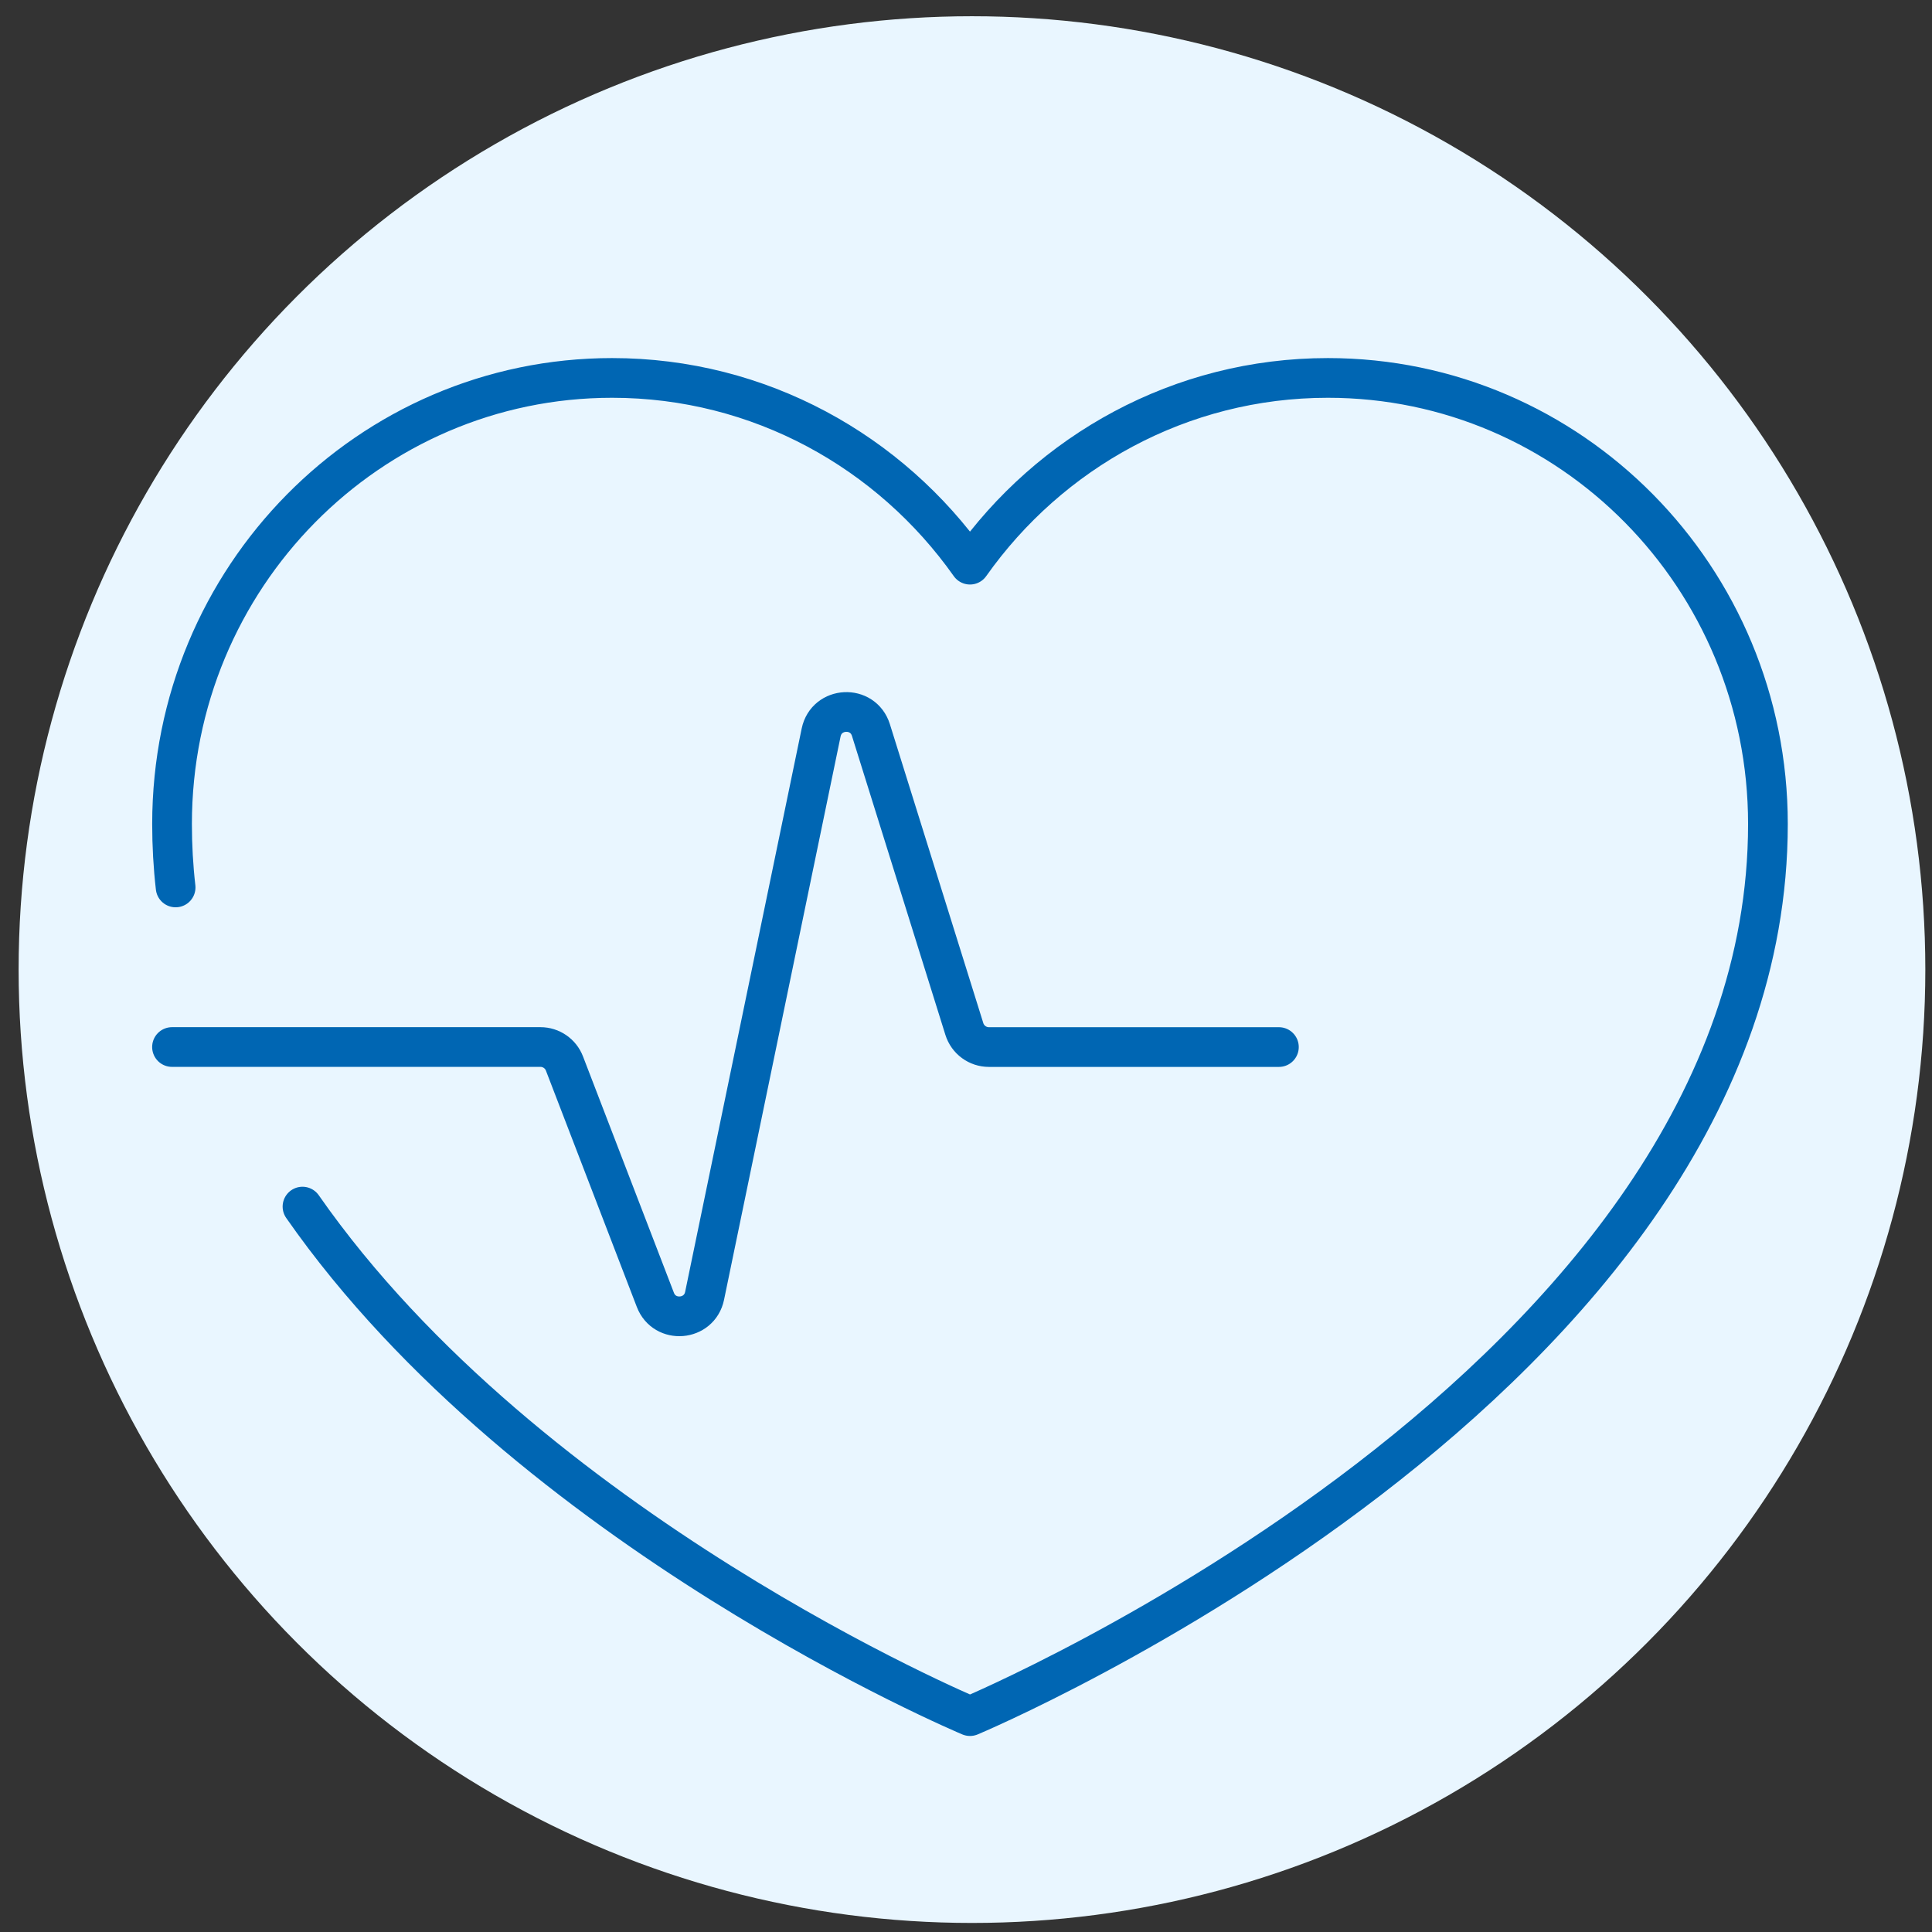 <?xml version="1.0" encoding="UTF-8"?>
<svg id="Layer_1" xmlns="http://www.w3.org/2000/svg" version="1.1" viewBox="0 0 486.57 486.57">
  <rect x="0" y="0" width="486.57" height="486.57" fill="#333333" stroke="none"/>
  <!-- Generator: Adobe Illustrator 29.5.1, SVG Export Plug-In . SVG Version: 2.1.0 Build 141)  -->
  <defs>
    <style>
      .st0 {
        fill: none;
        stroke: #0066b3;
        stroke-linecap: round;
        stroke-linejoin: round;
        stroke-width: 10px;
      }

      .st1 {
        fill: #e9f6ff;
      }
    </style>
  </defs>
  <g id="Layer_1-2">
    <circle class="st1" cx="244.79" cy="244.19" r="240.1"/>
  </g>
  <path class="st0" d="M44.23,223.5c-.6-5.23-.9-10.55-.9-15.98,0-62.1,49.64-112.34,110.83-112.34,37.18,0,70.04,18.59,90.13,47.03,20.1-28.44,52.95-47.03,90.13-47.03,61.19,0,110.83,50.24,110.83,112.34,0,140.47-200.96,224.68-200.96,224.68,0,0-111.13-46.62-168.11-128.32"/>
  <path class="st0" d="M43.32,263.69h92.79c2.68,0,5.09,1.65,6.05,4.16l22.89,59.51c2.32,6.04,11.09,5.32,12.4-1.01l29.35-141.87c1.36-6.55,10.54-7.01,12.54-.62l23.53,75.29c.85,2.71,3.35,4.55,6.19,4.55h73.03"/>
</svg>